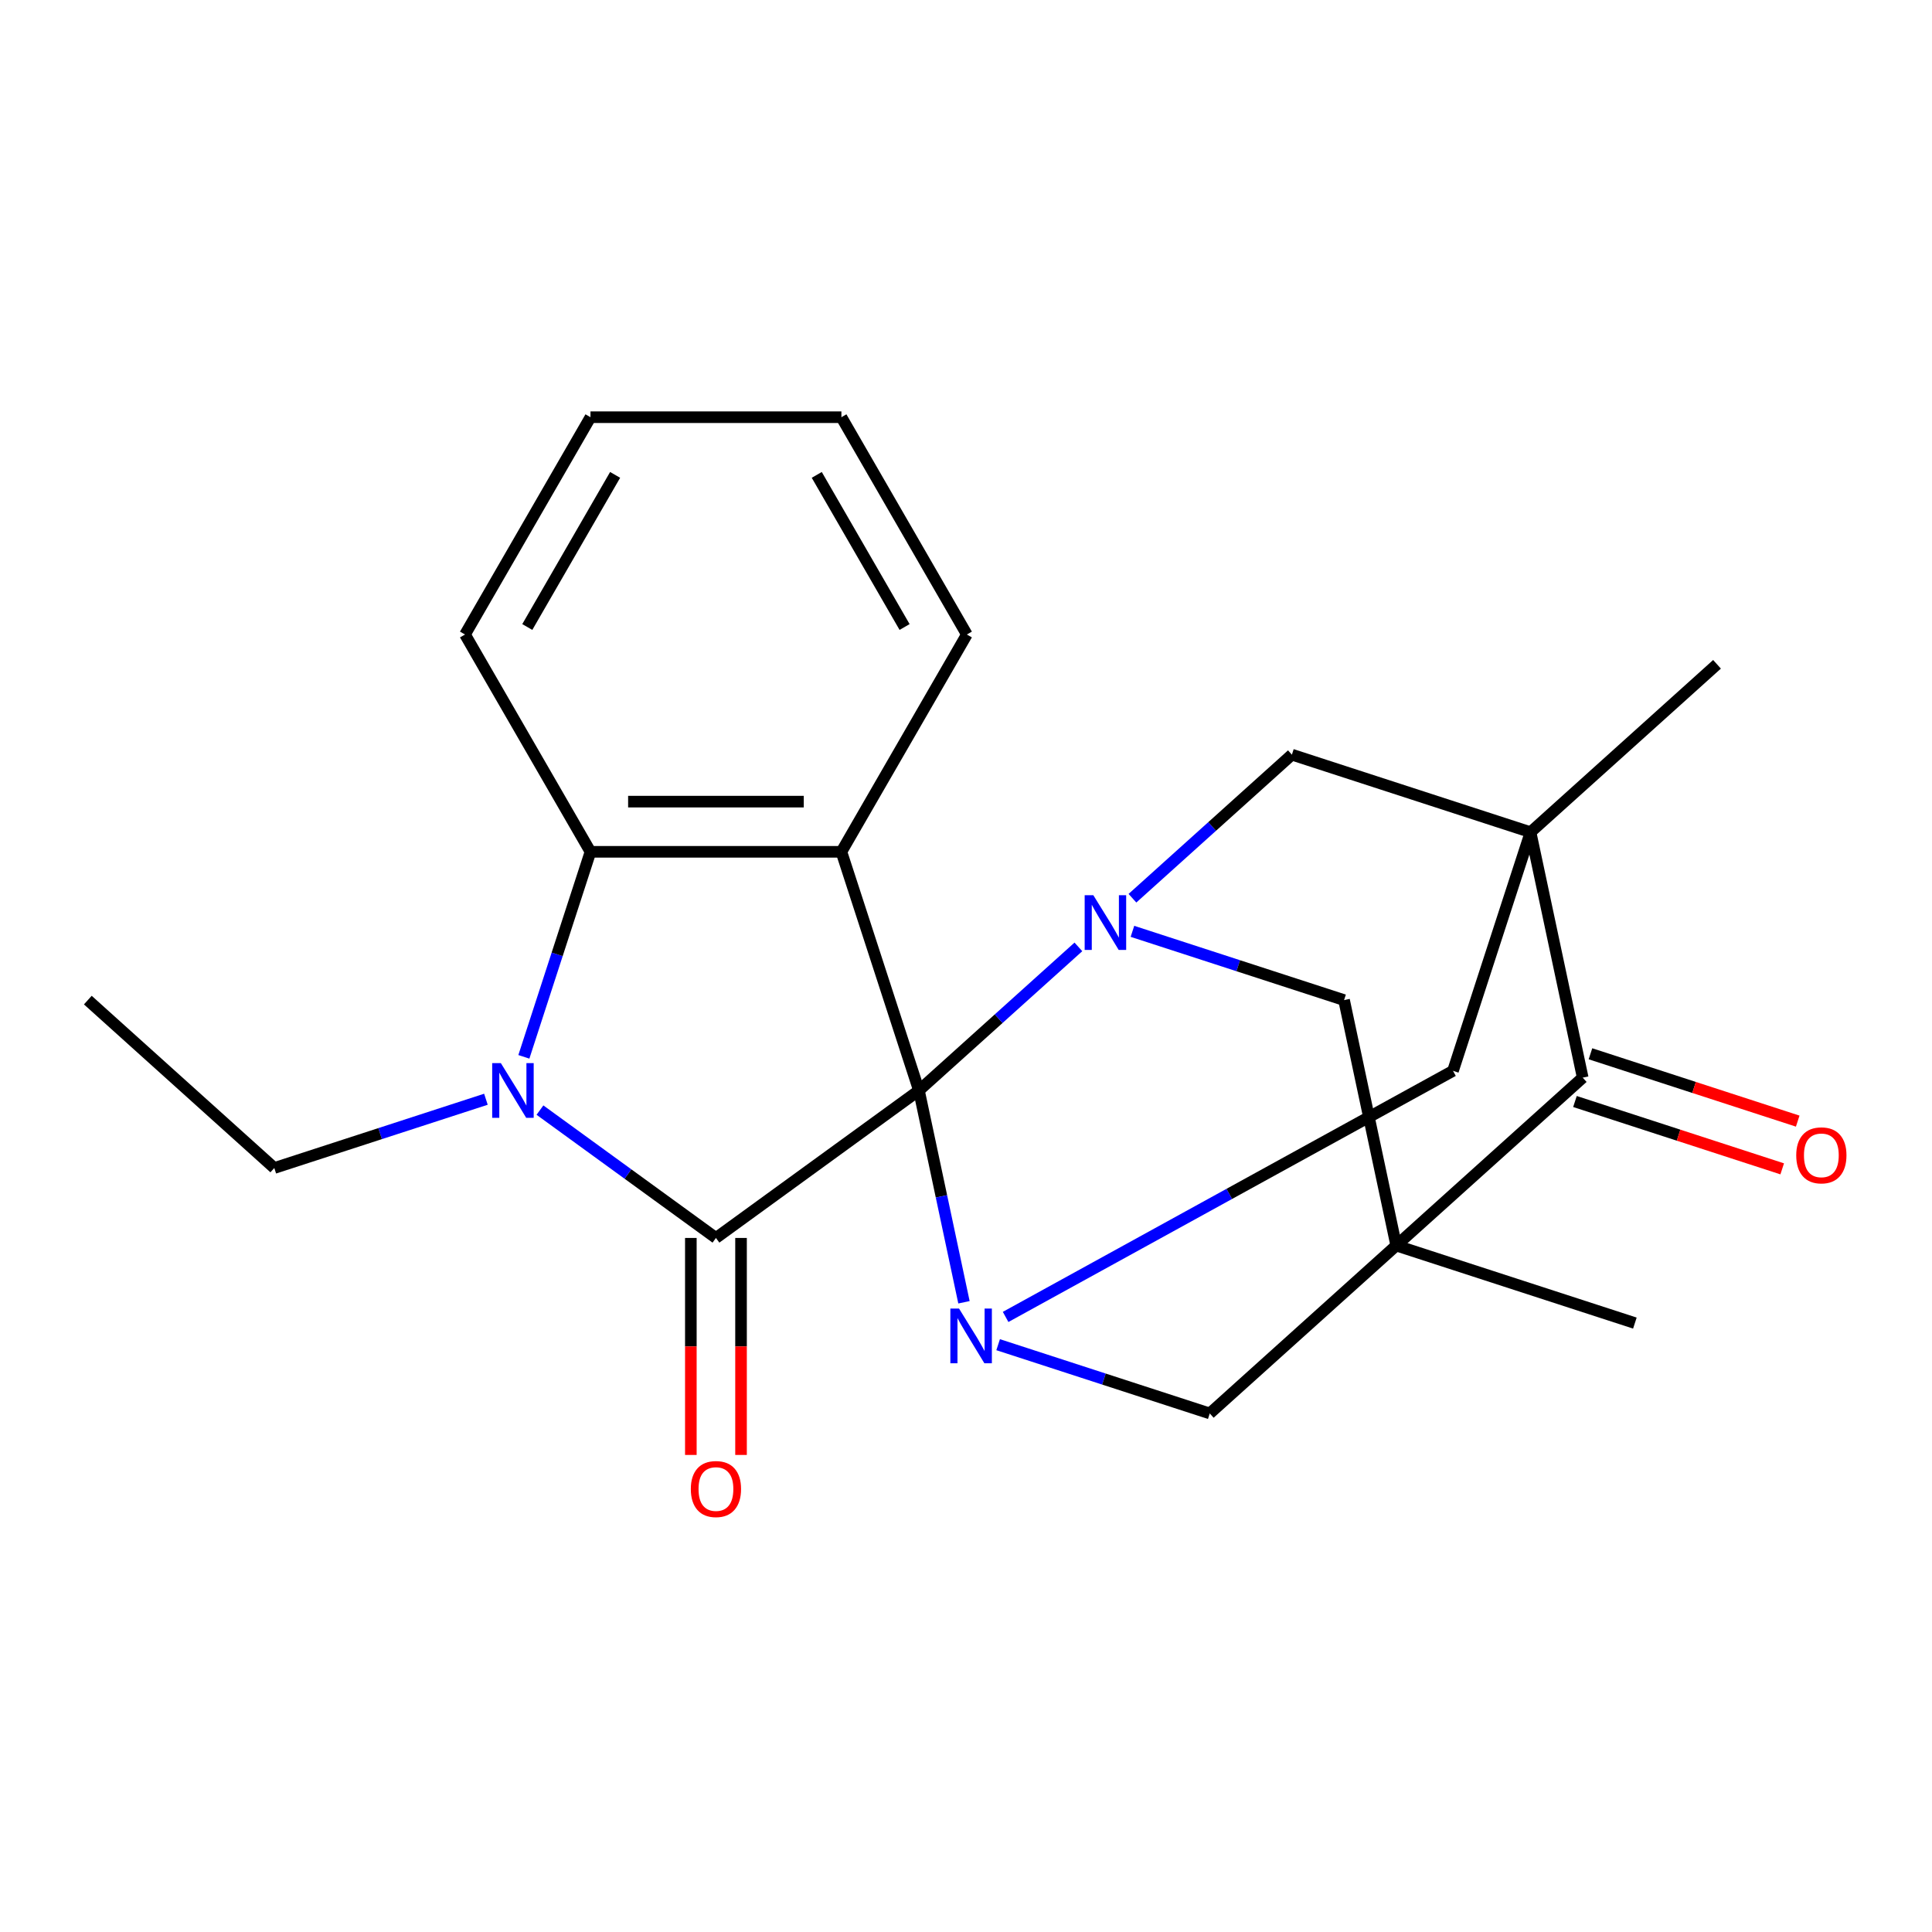 <?xml version='1.0' encoding='iso-8859-1'?>
<svg version='1.1' baseProfile='full'
              xmlns='http://www.w3.org/2000/svg'
                      xmlns:rdkit='http://www.rdkit.org/xml'
                      xmlns:xlink='http://www.w3.org/1999/xlink'
                  xml:space='preserve'
width='1000px' height='1000px' viewBox='0 0 1000 1000'>
<!-- END OF HEADER -->
<rect style='opacity:1.0;fill:#FFFFFF;stroke:none' width='1000' height='1000' x='0' y='0'> </rect>
<path class='bond-0' d='M 475.644,564.422 L 370.57,640.763' style='fill:none;fill-rule:evenodd;stroke:#000000;stroke-width:6px;stroke-linecap:butt;stroke-linejoin:miter;stroke-opacity:1' />
<path class='bond-3' d='M 475.644,564.422 L 435.509,440.899' style='fill:none;fill-rule:evenodd;stroke:#000000;stroke-width:6px;stroke-linecap:butt;stroke-linejoin:miter;stroke-opacity:1' />
<path class='bond-4' d='M 475.644,564.422 L 487.296,619.239' style='fill:none;fill-rule:evenodd;stroke:#000000;stroke-width:6px;stroke-linecap:butt;stroke-linejoin:miter;stroke-opacity:1' />
<path class='bond-4' d='M 487.296,619.239 L 498.947,674.055' style='fill:none;fill-rule:evenodd;stroke:#0000FF;stroke-width:6px;stroke-linecap:butt;stroke-linejoin:miter;stroke-opacity:1' />
<path class='bond-5' d='M 475.644,564.422 L 516.91,527.266' style='fill:none;fill-rule:evenodd;stroke:#000000;stroke-width:6px;stroke-linecap:butt;stroke-linejoin:miter;stroke-opacity:1' />
<path class='bond-5' d='M 516.91,527.266 L 558.176,490.11' style='fill:none;fill-rule:evenodd;stroke:#0000FF;stroke-width:6px;stroke-linecap:butt;stroke-linejoin:miter;stroke-opacity:1' />
<path class='bond-6' d='M 370.57,640.763 L 325.026,607.673' style='fill:none;fill-rule:evenodd;stroke:#000000;stroke-width:6px;stroke-linecap:butt;stroke-linejoin:miter;stroke-opacity:1' />
<path class='bond-6' d='M 325.026,607.673 L 279.482,574.584' style='fill:none;fill-rule:evenodd;stroke:#0000FF;stroke-width:6px;stroke-linecap:butt;stroke-linejoin:miter;stroke-opacity:1' />
<path class='bond-13' d='M 357.582,640.763 L 357.582,696.918' style='fill:none;fill-rule:evenodd;stroke:#000000;stroke-width:6px;stroke-linecap:butt;stroke-linejoin:miter;stroke-opacity:1' />
<path class='bond-13' d='M 357.582,696.918 L 357.582,753.074' style='fill:none;fill-rule:evenodd;stroke:#FF0000;stroke-width:6px;stroke-linecap:butt;stroke-linejoin:miter;stroke-opacity:1' />
<path class='bond-13' d='M 383.558,640.763 L 383.558,696.918' style='fill:none;fill-rule:evenodd;stroke:#000000;stroke-width:6px;stroke-linecap:butt;stroke-linejoin:miter;stroke-opacity:1' />
<path class='bond-13' d='M 383.558,696.918 L 383.558,753.074' style='fill:none;fill-rule:evenodd;stroke:#FF0000;stroke-width:6px;stroke-linecap:butt;stroke-linejoin:miter;stroke-opacity:1' />
<path class='bond-1' d='M 792.204,430.745 L 668.682,390.61' style='fill:none;fill-rule:evenodd;stroke:#000000;stroke-width:6px;stroke-linecap:butt;stroke-linejoin:miter;stroke-opacity:1' />
<path class='bond-7' d='M 792.204,430.745 L 819.207,557.785' style='fill:none;fill-rule:evenodd;stroke:#000000;stroke-width:6px;stroke-linecap:butt;stroke-linejoin:miter;stroke-opacity:1' />
<path class='bond-16' d='M 792.204,430.745 L 888.723,343.839' style='fill:none;fill-rule:evenodd;stroke:#000000;stroke-width:6px;stroke-linecap:butt;stroke-linejoin:miter;stroke-opacity:1' />
<path class='bond-24' d='M 792.204,430.745 L 752.069,554.267' style='fill:none;fill-rule:evenodd;stroke:#000000;stroke-width:6px;stroke-linecap:butt;stroke-linejoin:miter;stroke-opacity:1' />
<path class='bond-2' d='M 722.688,644.691 L 695.685,517.65' style='fill:none;fill-rule:evenodd;stroke:#000000;stroke-width:6px;stroke-linecap:butt;stroke-linejoin:miter;stroke-opacity:1' />
<path class='bond-15' d='M 722.688,644.691 L 846.21,684.826' style='fill:none;fill-rule:evenodd;stroke:#000000;stroke-width:6px;stroke-linecap:butt;stroke-linejoin:miter;stroke-opacity:1' />
<path class='bond-23' d='M 722.688,644.691 L 626.169,731.597' style='fill:none;fill-rule:evenodd;stroke:#000000;stroke-width:6px;stroke-linecap:butt;stroke-linejoin:miter;stroke-opacity:1' />
<path class='bond-26' d='M 722.688,644.691 L 819.207,557.785' style='fill:none;fill-rule:evenodd;stroke:#000000;stroke-width:6px;stroke-linecap:butt;stroke-linejoin:miter;stroke-opacity:1' />
<path class='bond-8' d='M 435.509,440.899 L 305.63,440.899' style='fill:none;fill-rule:evenodd;stroke:#000000;stroke-width:6px;stroke-linecap:butt;stroke-linejoin:miter;stroke-opacity:1' />
<path class='bond-8' d='M 416.027,414.924 L 325.112,414.924' style='fill:none;fill-rule:evenodd;stroke:#000000;stroke-width:6px;stroke-linecap:butt;stroke-linejoin:miter;stroke-opacity:1' />
<path class='bond-17' d='M 435.509,440.899 L 500.449,328.421' style='fill:none;fill-rule:evenodd;stroke:#000000;stroke-width:6px;stroke-linecap:butt;stroke-linejoin:miter;stroke-opacity:1' />
<path class='bond-10' d='M 520.504,681.64 L 636.286,617.953' style='fill:none;fill-rule:evenodd;stroke:#0000FF;stroke-width:6px;stroke-linecap:butt;stroke-linejoin:miter;stroke-opacity:1' />
<path class='bond-10' d='M 636.286,617.953 L 752.069,554.267' style='fill:none;fill-rule:evenodd;stroke:#000000;stroke-width:6px;stroke-linecap:butt;stroke-linejoin:miter;stroke-opacity:1' />
<path class='bond-12' d='M 516.634,696.007 L 571.402,713.802' style='fill:none;fill-rule:evenodd;stroke:#0000FF;stroke-width:6px;stroke-linecap:butt;stroke-linejoin:miter;stroke-opacity:1' />
<path class='bond-12' d='M 571.402,713.802 L 626.169,731.597' style='fill:none;fill-rule:evenodd;stroke:#000000;stroke-width:6px;stroke-linecap:butt;stroke-linejoin:miter;stroke-opacity:1' />
<path class='bond-9' d='M 586.15,482.06 L 640.917,499.855' style='fill:none;fill-rule:evenodd;stroke:#0000FF;stroke-width:6px;stroke-linecap:butt;stroke-linejoin:miter;stroke-opacity:1' />
<path class='bond-9' d='M 640.917,499.855 L 695.685,517.65' style='fill:none;fill-rule:evenodd;stroke:#000000;stroke-width:6px;stroke-linecap:butt;stroke-linejoin:miter;stroke-opacity:1' />
<path class='bond-11' d='M 586.15,464.922 L 627.416,427.766' style='fill:none;fill-rule:evenodd;stroke:#0000FF;stroke-width:6px;stroke-linecap:butt;stroke-linejoin:miter;stroke-opacity:1' />
<path class='bond-11' d='M 627.416,427.766 L 668.682,390.61' style='fill:none;fill-rule:evenodd;stroke:#000000;stroke-width:6px;stroke-linecap:butt;stroke-linejoin:miter;stroke-opacity:1' />
<path class='bond-18' d='M 251.509,568.966 L 196.741,586.761' style='fill:none;fill-rule:evenodd;stroke:#0000FF;stroke-width:6px;stroke-linecap:butt;stroke-linejoin:miter;stroke-opacity:1' />
<path class='bond-18' d='M 196.741,586.761 L 141.973,604.556' style='fill:none;fill-rule:evenodd;stroke:#000000;stroke-width:6px;stroke-linecap:butt;stroke-linejoin:miter;stroke-opacity:1' />
<path class='bond-25' d='M 271.151,547.015 L 288.391,493.957' style='fill:none;fill-rule:evenodd;stroke:#0000FF;stroke-width:6px;stroke-linecap:butt;stroke-linejoin:miter;stroke-opacity:1' />
<path class='bond-25' d='M 288.391,493.957 L 305.63,440.899' style='fill:none;fill-rule:evenodd;stroke:#000000;stroke-width:6px;stroke-linecap:butt;stroke-linejoin:miter;stroke-opacity:1' />
<path class='bond-14' d='M 815.194,570.137 L 868.831,587.565' style='fill:none;fill-rule:evenodd;stroke:#000000;stroke-width:6px;stroke-linecap:butt;stroke-linejoin:miter;stroke-opacity:1' />
<path class='bond-14' d='M 868.831,587.565 L 922.469,604.993' style='fill:none;fill-rule:evenodd;stroke:#FF0000;stroke-width:6px;stroke-linecap:butt;stroke-linejoin:miter;stroke-opacity:1' />
<path class='bond-14' d='M 823.221,545.433 L 876.858,562.861' style='fill:none;fill-rule:evenodd;stroke:#000000;stroke-width:6px;stroke-linecap:butt;stroke-linejoin:miter;stroke-opacity:1' />
<path class='bond-14' d='M 876.858,562.861 L 930.496,580.289' style='fill:none;fill-rule:evenodd;stroke:#FF0000;stroke-width:6px;stroke-linecap:butt;stroke-linejoin:miter;stroke-opacity:1' />
<path class='bond-19' d='M 305.63,440.899 L 240.691,328.421' style='fill:none;fill-rule:evenodd;stroke:#000000;stroke-width:6px;stroke-linecap:butt;stroke-linejoin:miter;stroke-opacity:1' />
<path class='bond-21' d='M 500.449,328.421 L 435.509,215.943' style='fill:none;fill-rule:evenodd;stroke:#000000;stroke-width:6px;stroke-linecap:butt;stroke-linejoin:miter;stroke-opacity:1' />
<path class='bond-21' d='M 468.212,324.537 L 422.754,245.802' style='fill:none;fill-rule:evenodd;stroke:#000000;stroke-width:6px;stroke-linecap:butt;stroke-linejoin:miter;stroke-opacity:1' />
<path class='bond-20' d='M 141.973,604.556 L 45.455,517.65' style='fill:none;fill-rule:evenodd;stroke:#000000;stroke-width:6px;stroke-linecap:butt;stroke-linejoin:miter;stroke-opacity:1' />
<path class='bond-27' d='M 240.691,328.421 L 305.63,215.943' style='fill:none;fill-rule:evenodd;stroke:#000000;stroke-width:6px;stroke-linecap:butt;stroke-linejoin:miter;stroke-opacity:1' />
<path class='bond-27' d='M 272.927,324.537 L 318.385,245.802' style='fill:none;fill-rule:evenodd;stroke:#000000;stroke-width:6px;stroke-linecap:butt;stroke-linejoin:miter;stroke-opacity:1' />
<path class='bond-22' d='M 435.509,215.943 L 305.63,215.943' style='fill:none;fill-rule:evenodd;stroke:#000000;stroke-width:6px;stroke-linecap:butt;stroke-linejoin:miter;stroke-opacity:1' />
<path  class='atom-5' d='M 496.387 677.302
L 505.667 692.302
Q 506.587 693.782, 508.067 696.462
Q 509.547 699.142, 509.627 699.302
L 509.627 677.302
L 513.387 677.302
L 513.387 705.622
L 509.507 705.622
L 499.547 689.222
Q 498.387 687.302, 497.147 685.102
Q 495.947 682.902, 495.587 682.222
L 495.587 705.622
L 491.907 705.622
L 491.907 677.302
L 496.387 677.302
' fill='#0000FF'/>
<path  class='atom-6' d='M 565.903 463.356
L 575.183 478.356
Q 576.103 479.836, 577.583 482.516
Q 579.063 485.196, 579.143 485.356
L 579.143 463.356
L 582.903 463.356
L 582.903 491.676
L 579.023 491.676
L 569.063 475.276
Q 567.903 473.356, 566.663 471.156
Q 565.463 468.956, 565.103 468.276
L 565.103 491.676
L 561.423 491.676
L 561.423 463.356
L 565.903 463.356
' fill='#0000FF'/>
<path  class='atom-7' d='M 259.236 550.262
L 268.516 565.262
Q 269.436 566.742, 270.916 569.422
Q 272.396 572.102, 272.476 572.262
L 272.476 550.262
L 276.236 550.262
L 276.236 578.582
L 272.356 578.582
L 262.396 562.182
Q 261.236 560.262, 259.996 558.062
Q 258.796 555.862, 258.436 555.182
L 258.436 578.582
L 254.756 578.582
L 254.756 550.262
L 259.236 550.262
' fill='#0000FF'/>
<path  class='atom-14' d='M 357.57 770.721
Q 357.57 763.921, 360.93 760.121
Q 364.29 756.321, 370.57 756.321
Q 376.85 756.321, 380.21 760.121
Q 383.57 763.921, 383.57 770.721
Q 383.57 777.601, 380.17 781.521
Q 376.77 785.401, 370.57 785.401
Q 364.33 785.401, 360.93 781.521
Q 357.57 777.641, 357.57 770.721
M 370.57 782.201
Q 374.89 782.201, 377.21 779.321
Q 379.57 776.401, 379.57 770.721
Q 379.57 765.161, 377.21 762.361
Q 374.89 759.521, 370.57 759.521
Q 366.25 759.521, 363.89 762.321
Q 361.57 765.121, 361.57 770.721
Q 361.57 776.441, 363.89 779.321
Q 366.25 782.201, 370.57 782.201
' fill='#FF0000'/>
<path  class='atom-15' d='M 929.729 598
Q 929.729 591.2, 933.089 587.4
Q 936.449 583.6, 942.729 583.6
Q 949.009 583.6, 952.369 587.4
Q 955.729 591.2, 955.729 598
Q 955.729 604.88, 952.329 608.8
Q 948.929 612.68, 942.729 612.68
Q 936.489 612.68, 933.089 608.8
Q 929.729 604.92, 929.729 598
M 942.729 609.48
Q 947.049 609.48, 949.369 606.6
Q 951.729 603.68, 951.729 598
Q 951.729 592.44, 949.369 589.64
Q 947.049 586.8, 942.729 586.8
Q 938.409 586.8, 936.049 589.6
Q 933.729 592.4, 933.729 598
Q 933.729 603.72, 936.049 606.6
Q 938.409 609.48, 942.729 609.48
' fill='#FF0000'/>
</svg>
